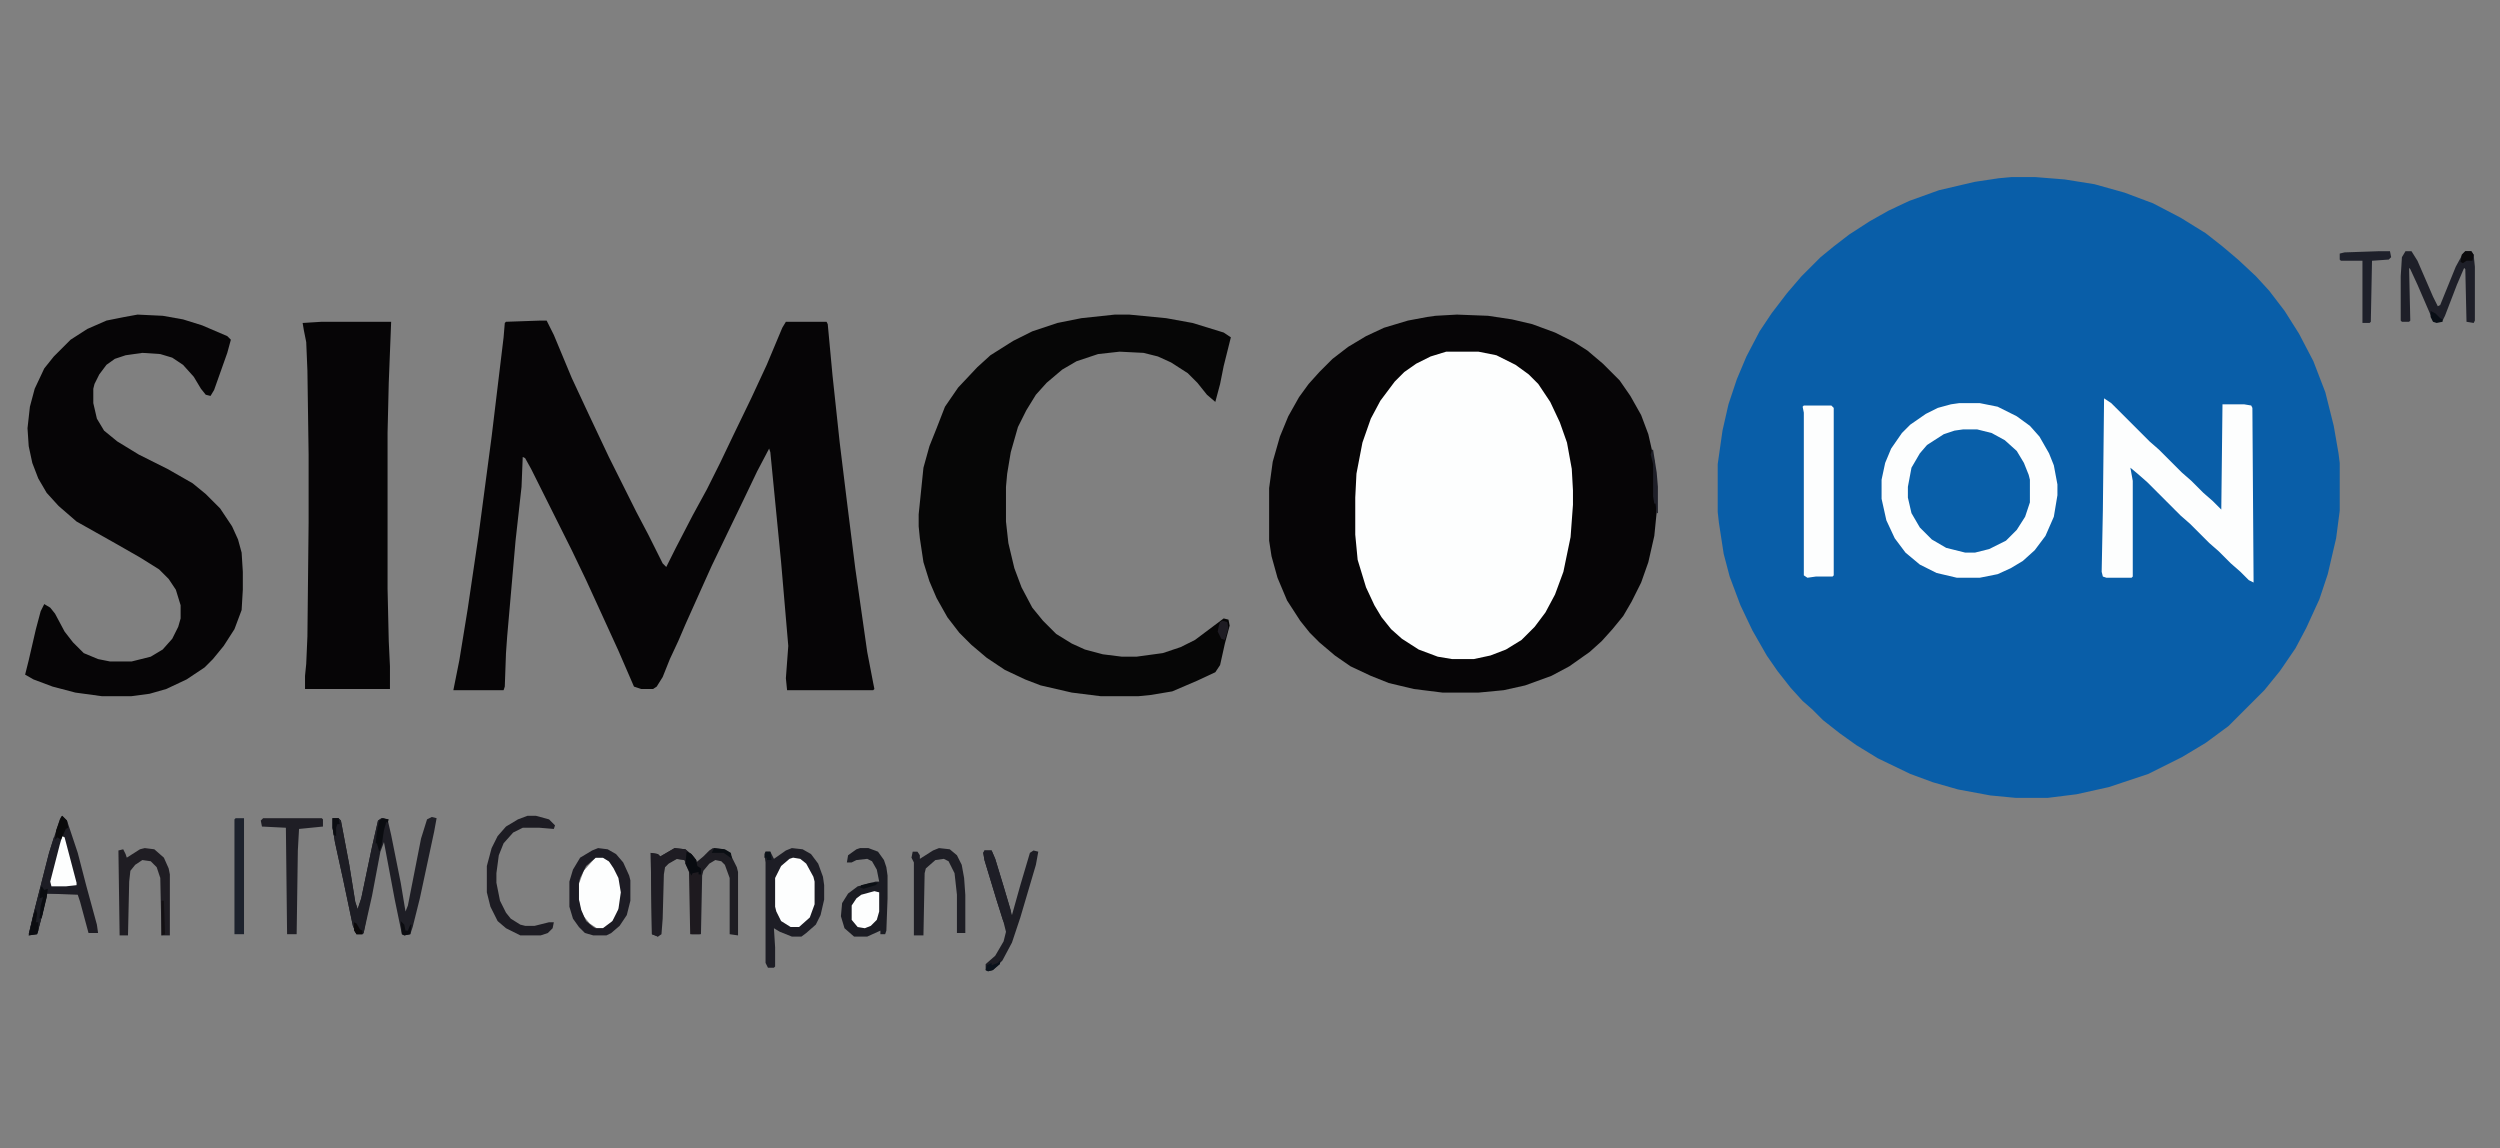 <?xml version="1.0" encoding="utf-8" standalone="no"?>
<!-- Generator: Adobe Illustrator 27.8.0, SVG Export Plug-In . SVG Version: 6.00 Build 0)  --><svg xmlns="http://www.w3.org/2000/svg" xmlns:xlink="http://www.w3.org/1999/xlink" id="Layer_1" style="enable-background:new 0 0 209 96;" version="1.1" viewBox="0 0 209 96" x="0px" xml:space="preserve" y="0px">
<rect x="0" y="0" width="209" height="96" fill="#808080" stroke="none"/>
<style type="text/css">
	.st0{fill:#095EA8;}
	.st1{fill:#060506;}
	.st2{fill:#FDFEFE;}
	.st3{fill:#060606;}
	.st4{fill:#095FA9;}
	.st5{fill:#1D1D25;}
	.st6{fill:#1E1E25;}
	.st7{fill:#1D1C23;}
	.st8{fill:#1E1D23;}
	.st9{fill:#1B1C23;}
	.st10{fill:#1E1F28;}
	.st11{fill:#1D1C24;}
	.st12{fill:#1D1D24;}
	.st13{fill:#1F1D23;}
	.st14{fill:#1F1E25;}
	.st15{fill:#1D222D;}
	.st16{fill:#1E1C23;}
	.st17{fill:#1E202A;}
	.st18{fill:#1E1A1F;}
	.st19{fill:#1E1E26;}
	.st20{fill:#080B10;}
	.st21{fill:#0A0C10;}
	.st22{fill:#09090A;}
	.st23{fill:#0B0C10;}
	.st24{fill:#0A090B;}
	.st25{fill:#131013;}
	.st26{fill:#0A0E13;}
	.st27{fill:#0B0D11;}
	.st28{fill:#0A121B;}
	.st29{fill:#080E15;}
	.st30{fill:#0A0809;}
	.st31{fill:#0A1118;}
	.st32{fill:#0B0F14;}
</style>
<g>
	<path class="st0" d="M168.2,14.8h1.9l2.5,0.2l2.5,0.4l2.5,0.7l2.4,0.9l2.3,1.2l2.1,1.3l1.4,1.1l1.3,1.1l1.5,1.4l1.1,1.2l1.3,1.7   l1.2,1.9l1.2,2.3l1,2.6l0.7,2.8l0.4,2.3l0.1,0.8v4l-0.3,2.3l-0.7,3l-0.7,2.1l-1.1,2.4l-0.9,1.7l-1.3,1.9l-1.3,1.6l-3,3l-1.9,1.4   l-2,1.2l-2.8,1.4l-3.3,1.1l-2.7,0.6l-2.4,0.3h-2.7l-2.1-0.2l-2.7-0.5l-2.1-0.6l-1.9-0.7l-2.7-1.3l-1.8-1.1l-1.4-1l-1.4-1.1   l-0.9-0.9l-0.8-0.7l-1-1.1l-1.1-1.4l-0.9-1.3l-1.2-2.1l-1-2.1l-0.9-2.4l-0.5-1.9l-0.4-2.6l-0.1-0.9v-4l0.4-2.8l0.5-2.2l0.7-2.1   l0.8-1.9l1.1-2.1l1-1.5l1.3-1.7l1.2-1.4l1.6-1.6l1.1-0.9l1.3-1l1.7-1.1l1.6-0.9l1.7-0.8l2.5-0.9l3-0.7l2-0.3L168.2,14.8z"/>
	<path class="st1" d="M121.8,26.3l2.6,0.1l2,0.3l1.7,0.4l1.9,0.7l1.6,0.8l1.1,0.7l1.3,1.1l1.4,1.4l0.9,1.3l0.9,1.6l0.6,1.6l0.5,2.2   l0.2,2.1v2.2l-0.2,2l-0.5,2.2l-0.6,1.7l-0.8,1.6l-0.7,1.2l-0.9,1.1l-0.9,1l-1,0.9l-1.7,1.2l-1.5,0.8l-2.2,0.8l-1.8,0.4l-2.1,0.2h-3   l-2.4-0.3l-2.1-0.5l-1.5-0.6l-1.7-0.8l-1.3-0.9l-1.3-1.1l-0.8-0.8l-0.8-1l-1.1-1.7l-0.8-1.9l-0.5-1.8l-0.2-1.3v-4.4l0.3-2.2   l0.6-2.1l0.7-1.7l0.9-1.6l0.8-1.1l0.9-1l1.1-1.1l1.3-1l1.5-0.9l1.5-0.7l2-0.6l1.6-0.3l0.7-0.1L121.8,26.3z"/>
	<path class="st1" d="M45.2,26.8h0.5l0.6,1.2l1.5,3.6l1.4,3l1.7,3.6l2.3,4.6l1,1.9l1.2,2.4l0.3,0.3l0.8-1.6l1.4-2.7l1.2-2.2l1.1-2.2   l1.1-2.3l1.5-3.1l1.3-2.8l1.3-3.1l0.3-0.5h3.4l0.1,0.2l0.4,4.3l0.6,5.6l0.6,4.9l0.7,5.6l1,7l0.5,2.6l0.1,0.5l-0.1,0.1h-7.2l-0.1-1   L65.9,54l-0.6-7l-0.9-9.2l-0.1-0.3l-1,1.9l-1.1,2.3l-1.4,2.9l-1.3,2.7l-0.9,2l-1.3,2.9l-0.6,1.4l-0.7,1.5l-0.6,1.5l-0.5,0.8   l-0.3,0.2h-1L53,57.4l-1.3-3l-1.6-3.5l-1.1-2.4l-1.2-2.5L46.8,44l-2.4-4.8l-0.5-0.9l-0.2-0.1l-0.1,2.5l-0.5,4.5l-0.7,8l-0.1,1.4   l-0.1,2.8l-0.1,0.3h-4.2l0.5-2.5l0.7-4.3l0.9-6.1l1.1-8.3l1-8.3l0.1-1.2l0.1-0.1L45.2,26.8z"/>
	<path class="st2" d="M120.9,29.4h2.7l1.5,0.3l1.6,0.8l1.1,0.8l0.8,0.8l1,1.5l0.8,1.7L131,37l0.4,2.2l0.1,1.8v1.2l-0.2,2.7l-0.6,2.9   l-0.7,1.9l-0.8,1.5l-0.9,1.2l-1.1,1.1l-1.3,0.8l-1.3,0.5l-1.4,0.3h-1.8l-1.2-0.2l-1.6-0.6l-1.4-0.9l-0.9-0.8l-0.8-1l-0.6-1   l-0.7-1.5l-0.7-2.3l-0.2-2.1v-3.1l0.1-2l0.5-2.6l0.7-2l0.8-1.5l1.2-1.6l0.8-0.8l1-0.7l1.2-0.6L120.9,29.4z"/>
	<path class="st3" d="M93.2,26.3h1.2l3.1,0.3l2.2,0.4l2.6,0.8l0.6,0.4l-0.6,2.4l-0.3,1.5l-0.4,1.5l-0.7-0.6l-0.8-1l-0.8-0.8   l-1.4-0.9l-1.1-0.5l-1.2-0.3l-2-0.1l-1.8,0.2L90,30.2l-1.2,0.7L87.5,32l-0.9,1l-0.8,1.3l-0.7,1.4l-0.6,2.1l-0.3,1.8l-0.1,1.1v2.9   l0.2,1.8l0.5,2.1l0.6,1.6l0.9,1.7l0.9,1.1l1.1,1.1l1.3,0.8l1.1,0.5l1.5,0.4l1.6,0.2H95l2.2-0.3l1.5-0.5l1.2-0.6l2.4-1.8l0.4,0.1   l0.1,0.5l-0.4,1.5l-0.4,1.8l-0.4,0.6l-1.5,0.7L98,57.8l-1.8,0.3l-1,0.1H92l-2.4-0.3L87,57.3l-1.3-0.5L84,56l-1.5-1l-1.3-1.1l-1-1   l-1-1.3l-0.9-1.6l-0.6-1.4l-0.5-1.6l-0.3-2l-0.1-1v-1l0.4-3.9l0.5-1.8l0.6-1.5L79,34l1.1-1.6l1.6-1.7l1.1-1l1.9-1.2l1.6-0.8   l2.1-0.7l2-0.4L93.2,26.3z"/>
	<path class="st1" d="M11.5,26.3l2.1,0.1l1.7,0.3l1.6,0.5l2.1,0.9l0.3,0.3L19,29.5l-1.1,3.1l-0.3,0.5L17.2,33l-0.4-0.5l-0.6-1   l-0.9-1l-0.9-0.6l-1-0.3l-1.5-0.1l-1.4,0.2L9.6,30l-0.7,0.5l-0.6,0.8l-0.4,0.8l-0.1,0.4v1.2L8.1,35l0.6,1l1.1,0.9l1.8,1.1l2.4,1.2   l2.1,1.2l1.1,0.9l1.2,1.2l1,1.5l0.5,1.1l0.3,1.1l0.1,1.6v1.5L20.2,51l-0.6,1.6L18.7,54l-0.9,1.1l-0.7,0.7l-1.5,1l-1.7,0.8L12.5,58   L11,58.2H8.5l-2.2-0.3l-1.9-0.5l-1.6-0.6l-0.7-0.4l0.3-1.2L3,52.6l0.4-1.5l0.3-0.6l0.5,0.3l0.4,0.5l0.8,1.5l0.7,0.9L7,54.6l1.2,0.5   l1,0.2h1.8l1.6-0.4l1-0.6l0.8-0.9l0.5-1l0.2-0.7v-1.1l-0.4-1.3l-0.6-0.9l-0.8-0.8l-1.6-1l-2.1-1.2L8,44.5l-1.6-0.9l-1.5-1.3l-1-1.1   L3.2,40l-0.5-1.3l-0.3-1.4l-0.1-1.5L2.5,34l0.4-1.5l0.8-1.7l0.8-1l1.4-1.4l1.4-0.9l1.6-0.7l1.5-0.3L11.5,26.3z"/>
	<path class="st1" d="M26.9,26.9h5.8l-0.2,5.1l-0.1,4.2v13l0.1,4.4l0.1,2.1v1.9h-7.1v-1.1l0.1-1l0.1-2.3l0.1-9.5v-5.7L25.7,31   l-0.1-2.4l-0.2-1L25.3,27L26.9,26.9z"/>
	<path class="st2" d="M163.8,33.7h1.7L167,34l1.6,0.8l1.1,0.8l0.8,0.9l0.8,1.4l0.4,1l0.3,1.6v0.9l-0.3,1.8l-0.7,1.6l-0.9,1.2l-1,0.9   l-1,0.6l-1.1,0.5l-1.5,0.3h-1.9l-1.7-0.4l-1.4-0.7l-1.2-1l-0.9-1.2l-0.7-1.5l-0.4-1.8v-1.6l0.3-1.4l0.5-1.2l0.9-1.3l0.7-0.7   l1.3-0.9l1-0.5l1.1-0.3L163.8,33.7z"/>
	<path class="st2" d="M175.9,33.3l0.6,0.4l3.2,3.2l0.8,0.7l1.9,1.9l0.8,0.7l1,1l0.8,0.7l0.7,0.7l0.1-8.8h1.8l0.6,0.1l0.1,0.2   l0.1,14.6l-0.4-0.2l-0.7-0.7l-0.8-0.7l-1-1l-0.8-0.7l-1.6-1.6l-0.8-0.7l-2.8-2.8l-0.8-0.7l-0.6-0.5l0.2,1.1v8l-0.1,0.1h-2.1   l-0.3-0.1l-0.1-0.4l0.1-5.1L175.9,33.3z"/>
	<path class="st4" d="M164.1,35.9h1.2l1.2,0.3l1.1,0.6l1,0.9l0.6,1l0.4,1l0.1,0.4V42l-0.4,1.2l-0.7,1.1l-0.9,0.9l-1.4,0.7l-1.2,0.3   h-0.8l-1.6-0.4l-1.2-0.7l-1-1l-0.7-1.2l-0.3-1.3v-0.9l0.3-1.6l0.7-1.2l0.6-0.7l1.4-0.9l0.9-0.3L164.1,35.9z"/>
	<path class="st2" d="M150.8,33.9h2.3l0.2,0.2v14l-0.1,0.1h-1.4l-0.7,0.1l-0.3-0.2V34.5l-0.1-0.5L150.8,33.9z"/>
	<path class="st5" d="M66.2,70.9l0.9,0.1l0.7,0.4l0.6,0.8l0.4,1.1l0.1,0.7v1.2l-0.3,1.3l-0.4,0.8l-0.8,0.7L67,78.3h-0.8l-1-0.4   l-0.5-0.3l0.1,1.6v1.6l-0.1,0.1h-0.5L64,80.5v-8.4l-0.1-0.7l0.1-0.2h0.4l0.3,0.6l1-0.7L66.2,70.9z"/>
	<path class="st6" d="M36.1,68.3l0.4,0.1l-0.2,1.1l-1.2,5.6l-0.6,2.4l-0.2,0.6l-0.5,0.1l-0.2-0.1L33,75.2l-0.9-4.8l-0.3,0.8   l-0.7,3.7L30.4,78l-0.1,0.1h-0.5l-0.3-0.7l-0.8-3.8L28,70.4l-0.2-1.2v-0.8h0.5l0.2,0.2l0.7,3.7l0.5,3.1l0.2,0.6l0.3-0.9l0.9-4.3   l0.5-2.2l0.3-0.2l0.5,0.1l0.3,1.3l0.8,4l0.4,2.4l0.2-0.5l1.1-5.6l0.5-1.6L36.1,68.3z"/>
	<path class="st7" d="M5.2,68.2l0.4,0.4l0.9,2.7l0.7,2.7l0.9,3.3l0.1,0.7H7.4l-0.7-2.6l-0.2-0.6l-2.6-0.1l-0.4,1.9l-0.4,1.4   l-0.7,0.1l0.4-1.7l1.3-5.1L5,68.5L5.2,68.2z"/>
	<path class="st8" d="M56.4,70.9l0.9,0.1l0.5,0.4l0.4,0.5v0.2l0.6-0.5l0.5-0.5l0.3-0.2l0.9,0.1l0.5,0.3l0.6,1.2l0.1,0.4v5.3L61,78.1   v-4.7l-0.4-1.1l-0.3-0.3l-0.5-0.1l-0.5,0.3l-0.5,0.6l-0.1,0.4l-0.1,4.9h-0.8l-0.1-5.2l-0.4-0.8v-0.2l-0.7-0.1l-0.7,0.4l-0.3,0.3   l-0.1,0.6l-0.1,3.7l-0.1,1.3L55,78.3l-0.5-0.2l-0.1-6.8l0.6,0.1l0.2,0.2L56.4,70.9z"/>
	<path class="st9" d="M71.9,70.9h0.7l0.8,0.3l0.5,0.7l0.2,0.6l0.1,0.7v1.9l-0.1,2.7L74,78.1h-0.4v-0.3l-1.1,0.5h-1.1l-0.8-0.7   l-0.3-1l0.1-1.1l0.5-0.8l0.8-0.6l1.5-0.4h0.3l-0.2-1L72.9,72l-0.4-0.2l-0.9,0.1l-0.4,0.2h-0.4l0.1-0.6l0.7-0.5L71.9,70.9z"/>
	<path class="st2" d="M49.8,71.7h0.6l0.8,0.5l0.5,0.8l0.3,1.2l-0.1,1.3l-0.4,1.1L51,77.3l-0.5,0.3h-0.6l-0.6-0.4l-0.5-0.6l-0.3-0.7   l-0.1-0.6v-1.4l0.4-1.1l0.8-0.9L49.8,71.7z"/>
	<path class="st10" d="M201.1,21h0.5l0.5,0.8l1.3,3l0.4,0.8l0.2-0.1l1.3-3.2l0.6-1.1l0.2-0.2h0.5l0.2,0.3l0.1,1v4.5l-0.1,0.2   l-0.6-0.1l-0.1-4.4l-0.1-0.1l-0.6,1.4l-1,2.6l-0.2,0.4l-0.5,0.1l-0.3-0.1l-1.3-3l-0.6-1.3l-0.1-0.1l0.1,4.4l-0.1,0.1h-0.6l-0.1-0.1   v-3.7l0.1-1.6L201.1,21z"/>
	<path class="st2" d="M66.3,71.7l0.6,0.1l0.5,0.4l0.6,1.1l0.1,0.4v1.9l-0.4,1.1l-0.9,0.8h-0.7l-0.8-0.5l-0.4-0.8l-0.1-0.4v-2.4   l0.5-1l0.7-0.6L66.3,71.7z"/>
	<path class="st11" d="M50,70.9l0.8,0.1l0.7,0.4l0.6,0.7l0.5,1.1l0.1,0.4v1.7l-0.3,1.2l-0.6,0.9l-0.7,0.6l-0.4,0.2h-1.1L48.9,78   l-0.5-0.5l-0.5-0.7l-0.3-1v-2.1l0.3-1l0.6-1l1-0.6L50,70.9z M49.8,71.7l-0.8,0.7l-0.5,1l-0.1,0.4v1.4l0.2,0.9L49,77l0.6,0.5   l0.2,0.1h0.6l0.8-0.6l0.5-1l0.2-1.4l-0.2-1.2l-0.4-0.8L50.9,72l-0.5-0.3H49.8z"/>
	<path class="st7" d="M44.1,68.2h0.7l1.1,0.3l0.5,0.5l-0.1,0.3l-1.2-0.1h-1.4l-0.8,0.4l-0.8,0.9l-0.4,1L41.5,73v0.8l0.3,1.5l0.5,1   l0.4,0.5l0.8,0.5l0.4,0.1h0.8l1.2-0.3h0.4l-0.1,0.5l-0.4,0.4l-0.6,0.2h-1.7l-1.2-0.6L41.6,77L41,75.8l-0.3-1.2v-2.2l0.4-1.5l0.5-1   l0.7-0.8l1-0.6L44.1,68.2z"/>
	<path class="st6" d="M78.5,70.9l0.9,0.1l0.6,0.5l0.4,0.8l0.2,1.1l0.1,1.4v3.2h-0.7L80,74.8l-0.2-1.8L79.3,72l-0.4-0.2l-0.7,0.1   l-0.8,0.7L77.3,73l-0.1,5.2h-0.8v-6.1l-0.2-0.4l0.1-0.5h0.4l0.2,0.3v0.3l1.1-0.7L78.5,70.9z"/>
	<path class="st12" d="M82.3,71.1h0.6l0.3,0.7l0.7,2.3l0.7,2.4l0.7-2.5l0.8-2.7l0.3-0.2l0.4,0.1l-0.2,1.1l-1.3,4.4l-0.7,2.1   l-0.8,1.5L83,81.1l-0.4,0.1l-0.2-0.1v-0.5l0.8-0.7l0.7-1.2l0.2-0.8l-0.2-0.8l-0.6-1.9l-1-3.3l-0.1-0.6L82.3,71.1z"/>
	<path class="st12" d="M27.8,68.4h0.5l0.2,0.2l0.7,3.7l0.5,3.1l0.2,0.6l0.3-0.9l0.9-4.3l0.5-2.2l0.3-0.2l0.5,0.1l-0.1,0.3l-0.1-0.1   l-0.2,0.7l-0.2,1.3l-0.8,4.1L30.4,78l-0.1,0.1h-0.5l-0.3-0.7l-0.8-3.8L28,70.4l-0.2-1.2V68.4z"/>
	<path class="st13" d="M12.1,70.9l0.8,0.1l0.8,0.7l0.4,0.9l0.1,0.5v5.1h-0.7l-0.1-4.8l-0.3-0.9l-0.5-0.5l-0.7-0.1l-0.6,0.4l-0.4,0.5   l-0.1,0.9l-0.1,4.5H10l-0.1-7.1l0.4-0.1l0.2,0.4l0.1,0.3l1.1-0.7L12.1,70.9z"/>
	<path class="st14" d="M22,68.4h4.9l0.1,0.1v0.6l-2,0.2l-0.1,1.8l-0.1,7H24l-0.1-8.9l-2-0.1l-0.1-0.5L22,68.4z"/>
	<path class="st15" d="M19.7,68.4h0.7v9.7h-0.8v-9.6L19.7,68.4z"/>
	<path class="st16" d="M56.4,70.9l0.9,0.1l0.2,0.2l-0.2,0.9l-0.1-0.2l-0.7-0.1l-0.7,0.4l-0.3,0.3l-0.1,0.6l-0.1,3.7l-0.1,1.3   L55,78.3l-0.5-0.2l-0.1-6.8l0.6,0.1l0.2,0.2L56.4,70.9z"/>
	<path class="st5" d="M4.8,69.9l0.3,0.3L5,71.1l-0.7,2.6v0.3h1.2l1-0.1v0.8H3.9l-0.4,1.9l-0.4,1.4l-0.7,0.1l0.4-1.7l1.3-5.1L4.5,70   L4.8,69.9z"/>
	<path class="st17" d="M198.9,21h0.9l0.1,0.5l-0.2,0.2l-1.4,0.1l-0.1,5.1l-0.1,0.1h-0.6v-5.2h-1.8l-0.1-0.1v-0.5l0.4-0.1L198.9,21z"/>
	<path class="st2" d="M73.1,74.5l0.4,0.1v1.6l-0.2,0.7l-0.5,0.5l-0.5,0.2l-0.6-0.1l-0.5-0.6v-1.2l0.4-0.6l0.4-0.3L73.1,74.5z"/>
	<path class="st18" d="M57.4,71.2l0.4,0.2l0.4,0.5l0.1,0.5l0.3,0.2l-0.1,5.5h-0.8l-0.1-5.2l-0.3-0.7L57.4,71.2z"/>
	<path class="st2" d="M5.2,69.9L5.4,70l1,3.8v0.2l-0.9,0.1H4.3l-0.1-0.4L5,70.6L5.2,69.9z"/>
	<path class="st19" d="M82.3,71.1h0.6l0.3,0.7l0.7,2.3l0.6,2v0.5L84,76.8l-0.1,0.3l-0.6-1.9l-1-3.3l-0.1-0.6L82.3,71.1z"/>
	<path class="st9" d="M3.5,74.1l0.2,0.3L4,74.3L3.9,75l-0.7,2.8l-0.1,0.3l-0.7,0.1l0.4-1.7l0.6-2.3L3.5,74.1z"/>
	<path class="st20" d="M57.4,71.2l0.4,0.2l0.4,0.5l0.1,0.5l0.3,0.2v0.5h-0.2v-0.2L57.9,73l-0.1,0.2l-0.5-1L57.4,71.2z"/>
	<path class="st10" d="M138.1,37.6h0.1l0.3,1.9l0.1,1.2v2.2h-0.1l-0.1-0.8h-0.1l-0.1-0.6v-2.7L138,38L138.1,37.6z"/>
	<path class="st21" d="M32,68.4l0.5,0.1l-0.1,0.3l-0.1-0.1l-0.2,0.7l-0.2,1.3l-0.2,0.5l-0.1-0.4l-0.1-0.3h-0.1l0.1-0.9l0.2-1   L32,68.4z"/>
	<path class="st22" d="M5.2,68.2l0.4,0.4l0.1,0.6l-0.2,0.1l-0.4,0.9L4.8,70l-0.2,0.2l0.1-0.8l0.4-1.1L5.2,68.2z"/>
	<path class="st16" d="M102.2,51.9l0.4,0.1l0.1,0.5l-0.3,1l-0.3-0.1l-0.3-0.6l0.1-0.5L102,52L102.2,51.9z"/>
	<path class="st23" d="M3,76l0.1,0.4L3,77.1h0.2v0.7l-0.1,0.3l-0.7,0.1l0.4-1.7L3,76z"/>
	<path class="st21" d="M3.5,74.1l0.2,0.3L4,74.3L3.9,75l-0.4,1.7l-0.2,0.1l0.1-1.1L3.6,75l-0.3,0.1l0.1-0.9L3.5,74.1z"/>
	<path class="st24" d="M206.1,21h0.5l0.2,0.3l-0.1,0.5h-0.5l-0.3,0.2l-0.2-0.1l0.1-0.6L206.1,21z"/>
	<path class="st25" d="M13.5,75.3h0.2l0.1,2.8l-0.3,0.1V75.3z"/>
	<path class="st23" d="M33.5,77l0.3,0.3l0.1,0.5h0.2l0.2-0.5h0.1l-0.1,0.8l-0.5,0.1l-0.2-0.1L33.5,77z"/>
	<path class="st26" d="M59.7,70.9l0.9,0.1l0.5,0.3l0.1,0.5l-0.7-0.5h-1L59.7,70.9z"/>
	<path class="st27" d="M27.8,68.4h0.5l0.1,0.5h-0.2l-0.1,0.3v0.7l-0.2-0.1l-0.1-0.6V68.4z"/>
	<path class="st28" d="M83.6,80.3v0.3L83,81.1l-0.4,0.1l-0.2-0.1l0.1-0.4l0.4-0.2v0.2l0.5-0.2L83.6,80.3z"/>
	<path class="st29" d="M203.2,26l0.4,0.2l0.4,0.4l0.2,0.1v0.2l-0.5,0.1l-0.3-0.1l-0.2-0.4V26z"/>
	<path class="st30" d="M29.6,77.1l0.2,0.1l0.3,0.5l0.2,0.1v0.3h-0.5l-0.2-0.3V77.1z"/>
	<path class="st31" d="M64,71.2h0.4l0.1,0.7h-0.4v-0.2h-0.2L64,71.2z"/>
	<path class="st32" d="M72.8,73.8h0.6L73.2,74l-1,0.3l-0.3-0.1L72,74L72.8,73.8z"/>
</g>
</svg>
